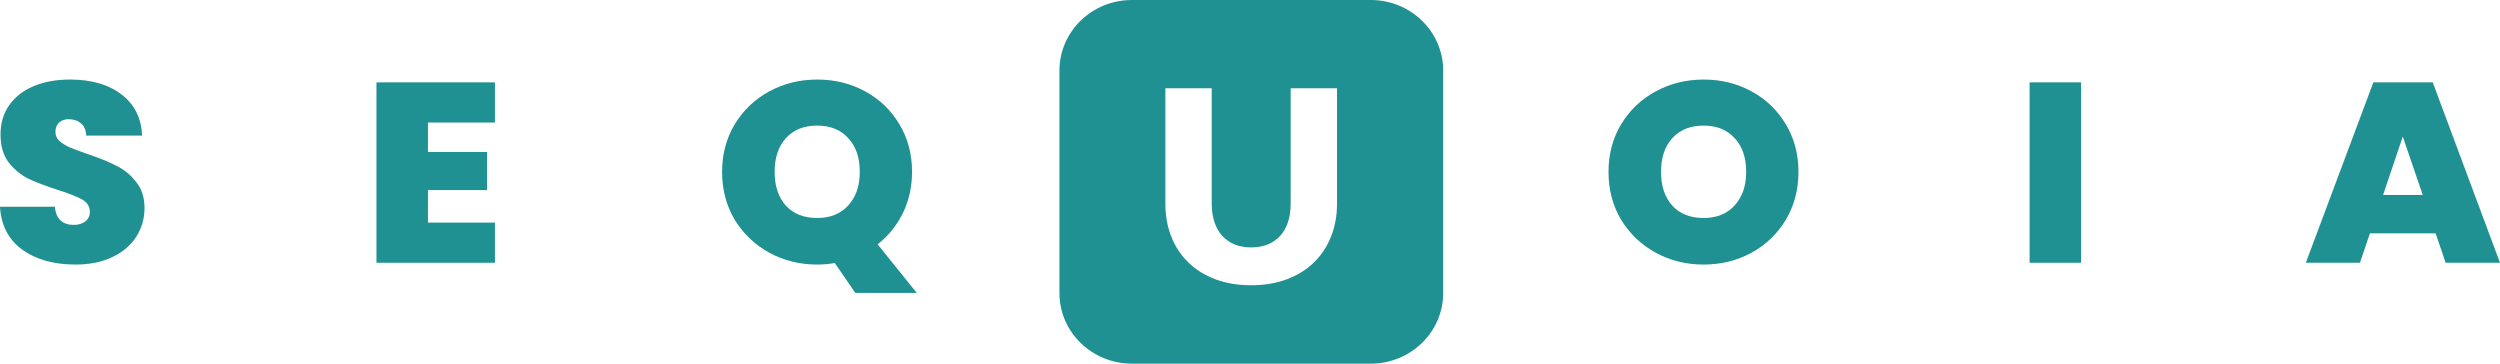 <?xml version="1.0" encoding="UTF-8"?> <svg xmlns="http://www.w3.org/2000/svg" width="220" height="32" viewBox="0 0 220 32" fill="none"><path fill-rule="evenodd" clip-rule="evenodd" d="M145.71 22.245C146.989 22.936 148.392 23.281 149.918 23.281C151.444 23.281 152.847 22.936 154.126 22.245C155.406 21.539 156.415 20.571 157.155 19.34C157.895 18.094 158.265 16.691 158.265 15.129C158.265 13.568 157.895 12.172 157.155 10.941C156.415 9.695 155.406 8.726 154.126 8.036C152.862 7.345 151.46 7 149.918 7C148.392 7 146.989 7.345 145.71 8.036C144.431 8.726 143.413 9.695 142.658 10.941C141.918 12.172 141.548 13.568 141.548 15.129C141.548 16.691 141.918 18.094 142.658 19.34C143.413 20.571 144.431 21.539 145.71 22.245ZM152.646 18.079C151.984 18.815 151.074 19.183 149.918 19.183C148.747 19.183 147.83 18.822 147.167 18.102C146.504 17.366 146.172 16.375 146.172 15.129C146.172 13.868 146.504 12.877 147.167 12.157C147.83 11.421 148.747 11.053 149.918 11.053C151.074 11.053 151.984 11.421 152.646 12.157C153.325 12.877 153.664 13.868 153.664 15.129C153.664 16.36 153.325 17.343 152.646 18.079Z" fill="#209193"></path><path d="M183.138 23.123V7.248H178.606V23.123H183.138Z" fill="#209193"></path><path fill-rule="evenodd" clip-rule="evenodd" d="M208.555 20.534L207.676 23.123H202.913L208.856 7.248H214.081L220 23.123H215.214L214.335 20.534H208.555ZM209.711 17.156H213.202L211.445 12.022L209.711 17.156Z" fill="#209193"></path><path d="M6.636 23.281C4.74 23.281 3.183 22.846 1.965 21.975C0.748 21.089 0.092 19.828 0 18.192H4.832C4.879 18.747 5.048 19.152 5.341 19.408C5.634 19.663 6.012 19.791 6.474 19.791C6.89 19.791 7.229 19.693 7.491 19.498C7.769 19.288 7.907 19.002 7.907 18.642C7.907 18.177 7.684 17.816 7.237 17.561C6.79 17.306 6.065 17.021 5.064 16.706C4 16.36 3.137 16.03 2.474 15.715C1.827 15.384 1.256 14.912 0.763 14.296C0.285 13.665 0.046 12.847 0.046 11.841C0.046 10.821 0.308 9.95 0.832 9.229C1.356 8.494 2.081 7.938 3.006 7.563C3.931 7.188 4.979 7 6.15 7C8.046 7 9.557 7.435 10.682 8.306C11.823 9.162 12.431 10.37 12.509 11.931H7.584C7.568 11.451 7.414 11.091 7.121 10.851C6.844 10.611 6.482 10.49 6.035 10.49C5.696 10.49 5.418 10.588 5.202 10.783C4.986 10.978 4.879 11.256 4.879 11.616C4.879 11.916 4.994 12.179 5.225 12.404C5.472 12.615 5.773 12.802 6.127 12.967C6.482 13.117 7.006 13.313 7.699 13.553C8.732 13.898 9.58 14.243 10.243 14.589C10.921 14.919 11.499 15.392 11.977 16.007C12.47 16.608 12.717 17.373 12.717 18.304C12.717 19.25 12.47 20.098 11.977 20.849C11.499 21.599 10.798 22.192 9.873 22.628C8.963 23.063 7.884 23.281 6.636 23.281Z" fill="#209193"></path><path d="M37.66 10.783V13.373H42.862V16.728H37.66V19.588H43.555V23.123H33.128V7.248H43.555V10.783H37.66Z" fill="#209193"></path><path fill-rule="evenodd" clip-rule="evenodd" d="M73.463 23.146L75.267 25.78H80.677L77.232 21.502C78.172 20.766 78.912 19.851 79.452 18.755C79.991 17.644 80.261 16.435 80.261 15.129C80.261 13.568 79.891 12.172 79.151 10.941C78.411 9.695 77.401 8.726 76.122 8.036C74.858 7.345 73.456 7 71.914 7C70.388 7 68.985 7.345 67.706 8.036C66.427 8.726 65.409 9.695 64.654 10.941C63.914 12.172 63.544 13.568 63.544 15.129C63.544 16.691 63.914 18.094 64.654 19.34C65.409 20.571 66.427 21.539 67.706 22.245C68.985 22.936 70.388 23.281 71.914 23.281C72.438 23.281 72.954 23.236 73.463 23.146ZM69.163 18.102C68.5 17.366 68.168 16.375 68.168 15.129C68.168 13.868 68.5 12.877 69.163 12.157C69.825 11.421 70.743 11.053 71.914 11.053C73.07 11.053 73.98 11.421 74.642 12.157C75.321 12.877 75.66 13.868 75.66 15.129C75.66 16.36 75.321 17.343 74.642 18.079C73.98 18.815 73.07 19.183 71.914 19.183C70.743 19.183 69.825 18.822 69.163 18.102Z" fill="#209193"></path><path fill-rule="evenodd" clip-rule="evenodd" d="M120.625 7.08662e-06C124.146 7.38639e-06 127 2.78 127 6.209L127 25.791C127 29.22 124.146 32 120.625 32L99.606 32C96.085 32 93.231 29.22 93.231 25.791L93.231 6.209C93.231 2.78 96.085 1.18247e-06 99.606 1.48223e-06L120.625 7.08662e-06ZM106.631 7.767L102.553 7.767L102.553 17.923C102.553 18.974 102.726 19.939 103.072 20.818C103.418 21.697 103.917 22.454 104.568 23.09C105.219 23.725 106.012 24.219 106.945 24.572C107.877 24.925 108.931 25.102 110.105 25.102C111.271 25.102 112.321 24.925 113.254 24.572C114.187 24.219 114.979 23.725 115.63 23.09C116.282 22.454 116.782 21.697 117.132 20.818C117.482 19.939 117.657 18.974 117.657 17.923L117.657 7.767L113.579 7.767L113.579 17.923C113.579 18.527 113.501 19.067 113.344 19.541C113.187 20.016 112.96 20.418 112.663 20.748C112.365 21.077 112.001 21.33 111.571 21.507C111.141 21.683 110.652 21.771 110.105 21.771C109.558 21.771 109.07 21.683 108.639 21.507C108.209 21.33 107.845 21.075 107.548 20.742C107.25 20.408 107.023 20.004 106.866 19.53C106.709 19.055 106.631 18.516 106.631 17.912L106.631 7.767Z" fill="#209193"></path></svg> 